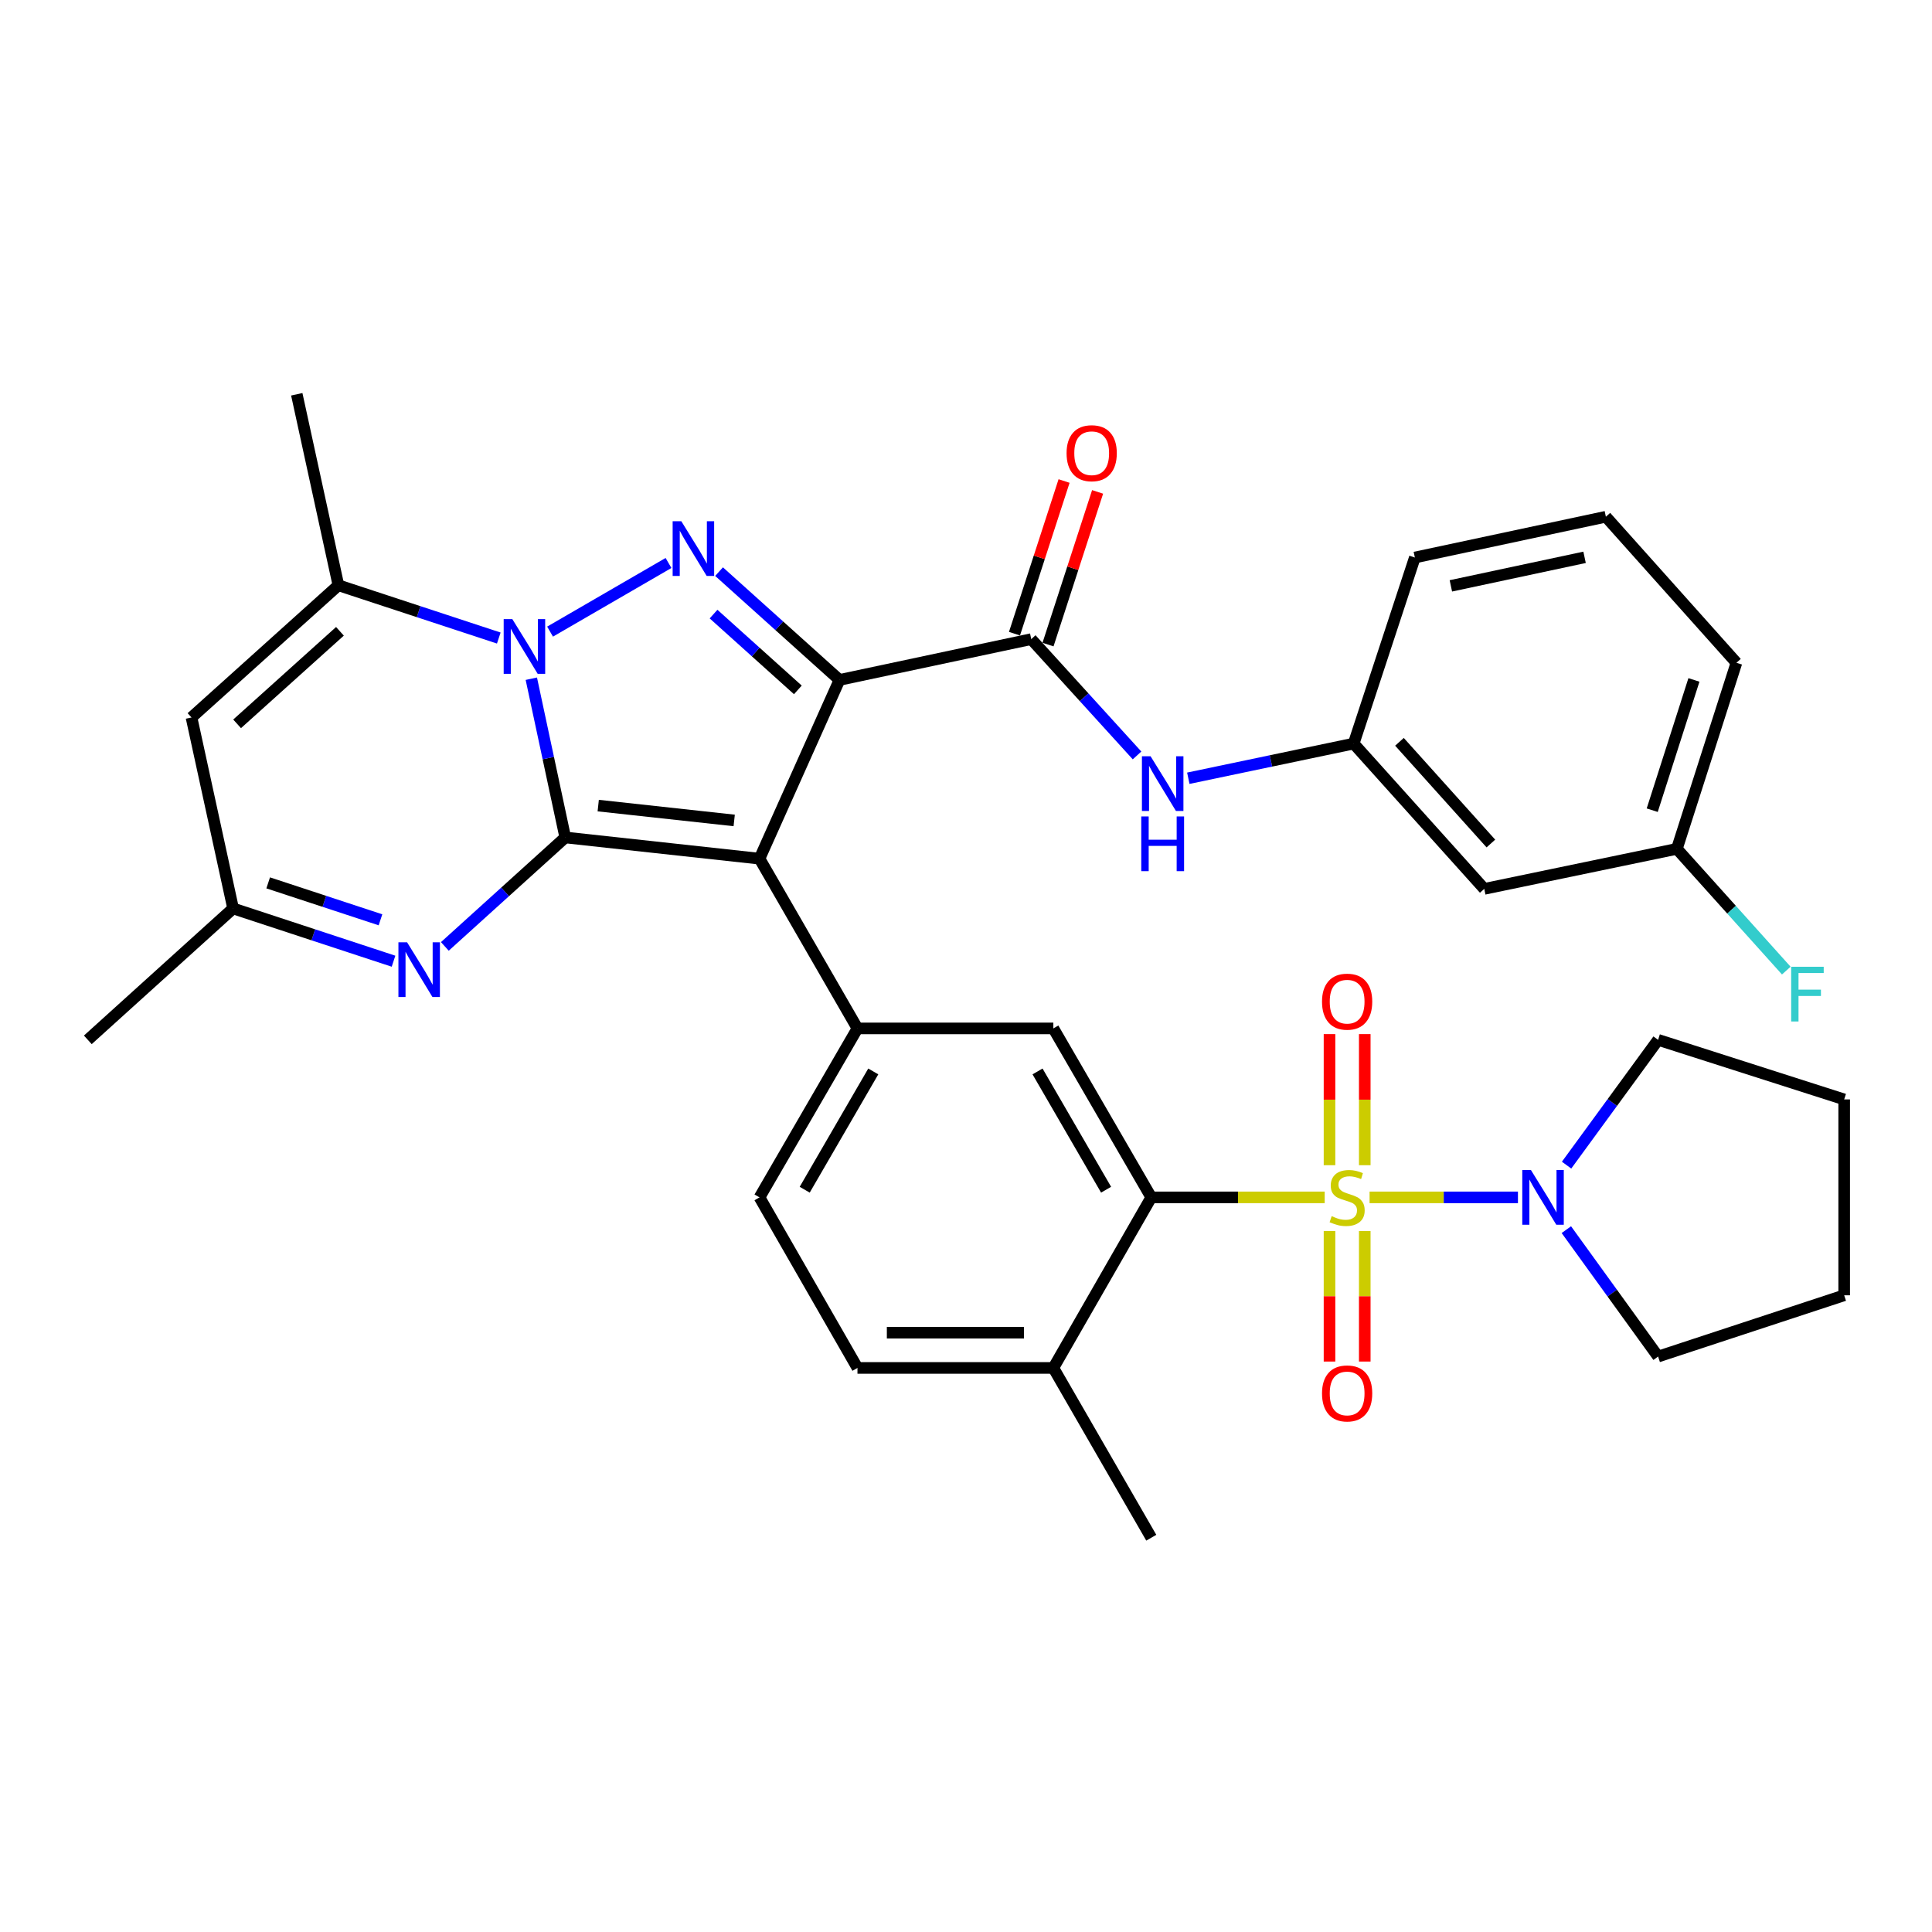 <?xml version='1.0' encoding='iso-8859-1'?>
<svg version='1.1' baseProfile='full'
              xmlns='http://www.w3.org/2000/svg'
                      xmlns:rdkit='http://www.rdkit.org/xml'
                      xmlns:xlink='http://www.w3.org/1999/xlink'
                  xml:space='preserve'
width='1000px' height='1000px' viewBox='0 0 1000 1000'>
<!-- END OF HEADER -->
<rect style='opacity:1.0;fill:#FFFFFF;stroke:none' width='1000' height='1000' x='0' y='0'> </rect>
<path class='bond-1' d='M 292.579,433.465 L 393.122,444.443' style='fill:none;fill-rule:evenodd;stroke:#000000;stroke-width:6px;stroke-linecap:butt;stroke-linejoin:miter;stroke-opacity:1' />
<path class='bond-1' d='M 309.641,416.974 L 380.021,424.658' style='fill:none;fill-rule:evenodd;stroke:#000000;stroke-width:6px;stroke-linecap:butt;stroke-linejoin:miter;stroke-opacity:1' />
<path class='bond-3' d='M 292.579,433.465 L 283.796,392.383' style='fill:none;fill-rule:evenodd;stroke:#000000;stroke-width:6px;stroke-linecap:butt;stroke-linejoin:miter;stroke-opacity:1' />
<path class='bond-3' d='M 283.796,392.383 L 275.013,351.302' style='fill:none;fill-rule:evenodd;stroke:#0000FF;stroke-width:6px;stroke-linecap:butt;stroke-linejoin:miter;stroke-opacity:1' />
<path class='bond-5' d='M 292.579,433.465 L 261.415,461.663' style='fill:none;fill-rule:evenodd;stroke:#000000;stroke-width:6px;stroke-linecap:butt;stroke-linejoin:miter;stroke-opacity:1' />
<path class='bond-5' d='M 261.415,461.663 L 230.251,489.861' style='fill:none;fill-rule:evenodd;stroke:#0000FF;stroke-width:6px;stroke-linecap:butt;stroke-linejoin:miter;stroke-opacity:1' />
<path class='bond-0' d='M 434.519,351.928 L 393.122,444.443' style='fill:none;fill-rule:evenodd;stroke:#000000;stroke-width:6px;stroke-linecap:butt;stroke-linejoin:miter;stroke-opacity:1' />
<path class='bond-6' d='M 434.519,351.928 L 533.774,330.814' style='fill:none;fill-rule:evenodd;stroke:#000000;stroke-width:6px;stroke-linecap:butt;stroke-linejoin:miter;stroke-opacity:1' />
<path class='bond-35' d='M 434.519,351.928 L 403.351,323.902' style='fill:none;fill-rule:evenodd;stroke:#000000;stroke-width:6px;stroke-linecap:butt;stroke-linejoin:miter;stroke-opacity:1' />
<path class='bond-35' d='M 403.351,323.902 L 372.184,295.876' style='fill:none;fill-rule:evenodd;stroke:#0000FF;stroke-width:6px;stroke-linecap:butt;stroke-linejoin:miter;stroke-opacity:1' />
<path class='bond-35' d='M 412.969,357.087 L 391.152,337.469' style='fill:none;fill-rule:evenodd;stroke:#000000;stroke-width:6px;stroke-linecap:butt;stroke-linejoin:miter;stroke-opacity:1' />
<path class='bond-35' d='M 391.152,337.469 L 369.335,317.851' style='fill:none;fill-rule:evenodd;stroke:#0000FF;stroke-width:6px;stroke-linecap:butt;stroke-linejoin:miter;stroke-opacity:1' />
<path class='bond-9' d='M 393.122,444.443 L 443.824,532.305' style='fill:none;fill-rule:evenodd;stroke:#000000;stroke-width:6px;stroke-linecap:butt;stroke-linejoin:miter;stroke-opacity:1' />
<path class='bond-2' d='M 685.66,619.761 L 640.78,619.761' style='fill:none;fill-rule:evenodd;stroke:#CCCC00;stroke-width:6px;stroke-linecap:butt;stroke-linejoin:miter;stroke-opacity:1' />
<path class='bond-2' d='M 640.78,619.761 L 595.9,619.761' style='fill:none;fill-rule:evenodd;stroke:#000000;stroke-width:6px;stroke-linecap:butt;stroke-linejoin:miter;stroke-opacity:1' />
<path class='bond-10' d='M 708.889,619.761 L 747.286,619.761' style='fill:none;fill-rule:evenodd;stroke:#CCCC00;stroke-width:6px;stroke-linecap:butt;stroke-linejoin:miter;stroke-opacity:1' />
<path class='bond-10' d='M 747.286,619.761 L 785.684,619.761' style='fill:none;fill-rule:evenodd;stroke:#0000FF;stroke-width:6px;stroke-linecap:butt;stroke-linejoin:miter;stroke-opacity:1' />
<path class='bond-15' d='M 688.151,637.176 L 688.151,670.956' style='fill:none;fill-rule:evenodd;stroke:#CCCC00;stroke-width:6px;stroke-linecap:butt;stroke-linejoin:miter;stroke-opacity:1' />
<path class='bond-15' d='M 688.151,670.956 L 688.151,704.736' style='fill:none;fill-rule:evenodd;stroke:#FF0000;stroke-width:6px;stroke-linecap:butt;stroke-linejoin:miter;stroke-opacity:1' />
<path class='bond-15' d='M 706.397,637.176 L 706.397,670.956' style='fill:none;fill-rule:evenodd;stroke:#CCCC00;stroke-width:6px;stroke-linecap:butt;stroke-linejoin:miter;stroke-opacity:1' />
<path class='bond-15' d='M 706.397,670.956 L 706.397,704.736' style='fill:none;fill-rule:evenodd;stroke:#FF0000;stroke-width:6px;stroke-linecap:butt;stroke-linejoin:miter;stroke-opacity:1' />
<path class='bond-16' d='M 706.397,603.107 L 706.397,569.181' style='fill:none;fill-rule:evenodd;stroke:#CCCC00;stroke-width:6px;stroke-linecap:butt;stroke-linejoin:miter;stroke-opacity:1' />
<path class='bond-16' d='M 706.397,569.181 L 706.397,535.255' style='fill:none;fill-rule:evenodd;stroke:#FF0000;stroke-width:6px;stroke-linecap:butt;stroke-linejoin:miter;stroke-opacity:1' />
<path class='bond-16' d='M 688.151,603.107 L 688.151,569.181' style='fill:none;fill-rule:evenodd;stroke:#CCCC00;stroke-width:6px;stroke-linecap:butt;stroke-linejoin:miter;stroke-opacity:1' />
<path class='bond-16' d='M 688.151,569.181 L 688.151,535.255' style='fill:none;fill-rule:evenodd;stroke:#FF0000;stroke-width:6px;stroke-linecap:butt;stroke-linejoin:miter;stroke-opacity:1' />
<path class='bond-4' d='M 284.712,326.927 L 346.018,291.399' style='fill:none;fill-rule:evenodd;stroke:#0000FF;stroke-width:6px;stroke-linecap:butt;stroke-linejoin:miter;stroke-opacity:1' />
<path class='bond-8' d='M 258.171,330.248 L 216.665,316.593' style='fill:none;fill-rule:evenodd;stroke:#0000FF;stroke-width:6px;stroke-linecap:butt;stroke-linejoin:miter;stroke-opacity:1' />
<path class='bond-8' d='M 216.665,316.593 L 175.16,302.939' style='fill:none;fill-rule:evenodd;stroke:#000000;stroke-width:6px;stroke-linecap:butt;stroke-linejoin:miter;stroke-opacity:1' />
<path class='bond-13' d='M 203.687,497.519 L 162.172,483.864' style='fill:none;fill-rule:evenodd;stroke:#0000FF;stroke-width:6px;stroke-linecap:butt;stroke-linejoin:miter;stroke-opacity:1' />
<path class='bond-13' d='M 162.172,483.864 L 120.656,470.209' style='fill:none;fill-rule:evenodd;stroke:#000000;stroke-width:6px;stroke-linecap:butt;stroke-linejoin:miter;stroke-opacity:1' />
<path class='bond-13' d='M 196.934,476.091 L 167.873,466.532' style='fill:none;fill-rule:evenodd;stroke:#0000FF;stroke-width:6px;stroke-linecap:butt;stroke-linejoin:miter;stroke-opacity:1' />
<path class='bond-13' d='M 167.873,466.532 L 138.812,456.974' style='fill:none;fill-rule:evenodd;stroke:#000000;stroke-width:6px;stroke-linecap:butt;stroke-linejoin:miter;stroke-opacity:1' />
<path class='bond-14' d='M 533.774,330.814 L 561.153,360.914' style='fill:none;fill-rule:evenodd;stroke:#000000;stroke-width:6px;stroke-linecap:butt;stroke-linejoin:miter;stroke-opacity:1' />
<path class='bond-14' d='M 561.153,360.914 L 588.532,391.014' style='fill:none;fill-rule:evenodd;stroke:#0000FF;stroke-width:6px;stroke-linecap:butt;stroke-linejoin:miter;stroke-opacity:1' />
<path class='bond-18' d='M 542.451,333.632 L 555.283,294.12' style='fill:none;fill-rule:evenodd;stroke:#000000;stroke-width:6px;stroke-linecap:butt;stroke-linejoin:miter;stroke-opacity:1' />
<path class='bond-18' d='M 555.283,294.12 L 568.116,254.608' style='fill:none;fill-rule:evenodd;stroke:#FF0000;stroke-width:6px;stroke-linecap:butt;stroke-linejoin:miter;stroke-opacity:1' />
<path class='bond-18' d='M 525.098,327.996 L 537.93,288.484' style='fill:none;fill-rule:evenodd;stroke:#000000;stroke-width:6px;stroke-linecap:butt;stroke-linejoin:miter;stroke-opacity:1' />
<path class='bond-18' d='M 537.93,288.484 L 550.763,248.972' style='fill:none;fill-rule:evenodd;stroke:#FF0000;stroke-width:6px;stroke-linecap:butt;stroke-linejoin:miter;stroke-opacity:1' />
<path class='bond-7' d='M 595.9,619.761 L 545.208,532.305' style='fill:none;fill-rule:evenodd;stroke:#000000;stroke-width:6px;stroke-linecap:butt;stroke-linejoin:miter;stroke-opacity:1' />
<path class='bond-7' d='M 572.511,615.792 L 537.027,554.573' style='fill:none;fill-rule:evenodd;stroke:#000000;stroke-width:6px;stroke-linecap:butt;stroke-linejoin:miter;stroke-opacity:1' />
<path class='bond-37' d='M 595.9,619.761 L 545.208,708.039' style='fill:none;fill-rule:evenodd;stroke:#000000;stroke-width:6px;stroke-linecap:butt;stroke-linejoin:miter;stroke-opacity:1' />
<path class='bond-24' d='M 175.16,302.939 L 153.61,204.079' style='fill:none;fill-rule:evenodd;stroke:#000000;stroke-width:6px;stroke-linecap:butt;stroke-linejoin:miter;stroke-opacity:1' />
<path class='bond-36' d='M 175.16,302.939 L 99.117,371.359' style='fill:none;fill-rule:evenodd;stroke:#000000;stroke-width:6px;stroke-linecap:butt;stroke-linejoin:miter;stroke-opacity:1' />
<path class='bond-36' d='M 175.957,326.765 L 122.727,374.66' style='fill:none;fill-rule:evenodd;stroke:#000000;stroke-width:6px;stroke-linecap:butt;stroke-linejoin:miter;stroke-opacity:1' />
<path class='bond-12' d='M 443.824,532.305 L 545.208,532.305' style='fill:none;fill-rule:evenodd;stroke:#000000;stroke-width:6px;stroke-linecap:butt;stroke-linejoin:miter;stroke-opacity:1' />
<path class='bond-19' d='M 443.824,532.305 L 393.122,619.761' style='fill:none;fill-rule:evenodd;stroke:#000000;stroke-width:6px;stroke-linecap:butt;stroke-linejoin:miter;stroke-opacity:1' />
<path class='bond-19' d='M 452.004,554.574 L 416.512,615.794' style='fill:none;fill-rule:evenodd;stroke:#000000;stroke-width:6px;stroke-linecap:butt;stroke-linejoin:miter;stroke-opacity:1' />
<path class='bond-26' d='M 810.742,636.463 L 834.486,669.306' style='fill:none;fill-rule:evenodd;stroke:#0000FF;stroke-width:6px;stroke-linecap:butt;stroke-linejoin:miter;stroke-opacity:1' />
<path class='bond-26' d='M 834.486,669.306 L 858.23,702.15' style='fill:none;fill-rule:evenodd;stroke:#000000;stroke-width:6px;stroke-linecap:butt;stroke-linejoin:miter;stroke-opacity:1' />
<path class='bond-27' d='M 810.856,603.077 L 834.543,570.651' style='fill:none;fill-rule:evenodd;stroke:#0000FF;stroke-width:6px;stroke-linecap:butt;stroke-linejoin:miter;stroke-opacity:1' />
<path class='bond-27' d='M 834.543,570.651 L 858.23,538.224' style='fill:none;fill-rule:evenodd;stroke:#000000;stroke-width:6px;stroke-linecap:butt;stroke-linejoin:miter;stroke-opacity:1' />
<path class='bond-11' d='M 99.117,371.359 L 120.656,470.209' style='fill:none;fill-rule:evenodd;stroke:#000000;stroke-width:6px;stroke-linecap:butt;stroke-linejoin:miter;stroke-opacity:1' />
<path class='bond-28' d='M 120.656,470.209 L 45.455,538.224' style='fill:none;fill-rule:evenodd;stroke:#000000;stroke-width:6px;stroke-linecap:butt;stroke-linejoin:miter;stroke-opacity:1' />
<path class='bond-20' d='M 615.065,402.82 L 657.857,393.85' style='fill:none;fill-rule:evenodd;stroke:#0000FF;stroke-width:6px;stroke-linecap:butt;stroke-linejoin:miter;stroke-opacity:1' />
<path class='bond-20' d='M 657.857,393.85 L 700.65,384.881' style='fill:none;fill-rule:evenodd;stroke:#000000;stroke-width:6px;stroke-linecap:butt;stroke-linejoin:miter;stroke-opacity:1' />
<path class='bond-17' d='M 545.208,708.039 L 443.824,708.039' style='fill:none;fill-rule:evenodd;stroke:#000000;stroke-width:6px;stroke-linecap:butt;stroke-linejoin:miter;stroke-opacity:1' />
<path class='bond-17' d='M 530.001,689.793 L 459.032,689.793' style='fill:none;fill-rule:evenodd;stroke:#000000;stroke-width:6px;stroke-linecap:butt;stroke-linejoin:miter;stroke-opacity:1' />
<path class='bond-31' d='M 545.208,708.039 L 595.9,795.921' style='fill:none;fill-rule:evenodd;stroke:#000000;stroke-width:6px;stroke-linecap:butt;stroke-linejoin:miter;stroke-opacity:1' />
<path class='bond-22' d='M 393.122,619.761 L 443.824,708.039' style='fill:none;fill-rule:evenodd;stroke:#000000;stroke-width:6px;stroke-linecap:butt;stroke-linejoin:miter;stroke-opacity:1' />
<path class='bond-21' d='M 700.65,384.881 L 768.249,460.083' style='fill:none;fill-rule:evenodd;stroke:#000000;stroke-width:6px;stroke-linecap:butt;stroke-linejoin:miter;stroke-opacity:1' />
<path class='bond-21' d='M 724.359,383.964 L 771.678,436.605' style='fill:none;fill-rule:evenodd;stroke:#000000;stroke-width:6px;stroke-linecap:butt;stroke-linejoin:miter;stroke-opacity:1' />
<path class='bond-30' d='M 700.65,384.881 L 732.326,288.565' style='fill:none;fill-rule:evenodd;stroke:#000000;stroke-width:6px;stroke-linecap:butt;stroke-linejoin:miter;stroke-opacity:1' />
<path class='bond-23' d='M 768.249,460.083 L 867.94,439.364' style='fill:none;fill-rule:evenodd;stroke:#000000;stroke-width:6px;stroke-linecap:butt;stroke-linejoin:miter;stroke-opacity:1' />
<path class='bond-25' d='M 867.94,439.364 L 896.261,470.871' style='fill:none;fill-rule:evenodd;stroke:#000000;stroke-width:6px;stroke-linecap:butt;stroke-linejoin:miter;stroke-opacity:1' />
<path class='bond-25' d='M 896.261,470.871 L 924.582,502.377' style='fill:none;fill-rule:evenodd;stroke:#33CCCC;stroke-width:6px;stroke-linecap:butt;stroke-linejoin:miter;stroke-opacity:1' />
<path class='bond-39' d='M 867.94,439.364 L 898.775,343.048' style='fill:none;fill-rule:evenodd;stroke:#000000;stroke-width:6px;stroke-linecap:butt;stroke-linejoin:miter;stroke-opacity:1' />
<path class='bond-39' d='M 855.189,419.354 L 876.773,351.933' style='fill:none;fill-rule:evenodd;stroke:#000000;stroke-width:6px;stroke-linecap:butt;stroke-linejoin:miter;stroke-opacity:1' />
<path class='bond-34' d='M 858.23,702.15 L 954.545,670.443' style='fill:none;fill-rule:evenodd;stroke:#000000;stroke-width:6px;stroke-linecap:butt;stroke-linejoin:miter;stroke-opacity:1' />
<path class='bond-33' d='M 858.23,538.224 L 954.545,569.059' style='fill:none;fill-rule:evenodd;stroke:#000000;stroke-width:6px;stroke-linecap:butt;stroke-linejoin:miter;stroke-opacity:1' />
<path class='bond-29' d='M 831.196,267.461 L 732.326,288.565' style='fill:none;fill-rule:evenodd;stroke:#000000;stroke-width:6px;stroke-linecap:butt;stroke-linejoin:miter;stroke-opacity:1' />
<path class='bond-29' d='M 820.174,288.471 L 750.965,303.243' style='fill:none;fill-rule:evenodd;stroke:#000000;stroke-width:6px;stroke-linecap:butt;stroke-linejoin:miter;stroke-opacity:1' />
<path class='bond-32' d='M 831.196,267.461 L 898.775,343.048' style='fill:none;fill-rule:evenodd;stroke:#000000;stroke-width:6px;stroke-linecap:butt;stroke-linejoin:miter;stroke-opacity:1' />
<path class='bond-38' d='M 954.545,569.059 L 954.545,670.443' style='fill:none;fill-rule:evenodd;stroke:#000000;stroke-width:6px;stroke-linecap:butt;stroke-linejoin:miter;stroke-opacity:1' />
<path  class='atom-3' d='M 689.274 629.481
Q 689.594 629.601, 690.914 630.161
Q 692.234 630.721, 693.674 631.081
Q 695.154 631.401, 696.594 631.401
Q 699.274 631.401, 700.834 630.121
Q 702.394 628.801, 702.394 626.521
Q 702.394 624.961, 701.594 624.001
Q 700.834 623.041, 699.634 622.521
Q 698.434 622.001, 696.434 621.401
Q 693.914 620.641, 692.394 619.921
Q 690.914 619.201, 689.834 617.681
Q 688.794 616.161, 688.794 613.601
Q 688.794 610.041, 691.194 607.841
Q 693.634 605.641, 698.434 605.641
Q 701.714 605.641, 705.434 607.201
L 704.514 610.281
Q 701.114 608.881, 698.554 608.881
Q 695.794 608.881, 694.274 610.041
Q 692.754 611.161, 692.794 613.121
Q 692.794 614.641, 693.554 615.561
Q 694.354 616.481, 695.474 617.001
Q 696.634 617.521, 698.554 618.121
Q 701.114 618.921, 702.634 619.721
Q 704.154 620.521, 705.234 622.161
Q 706.354 623.761, 706.354 626.521
Q 706.354 630.441, 703.714 632.561
Q 701.114 634.641, 696.754 634.641
Q 694.234 634.641, 692.314 634.081
Q 690.434 633.561, 688.194 632.641
L 689.274 629.481
' fill='#CCCC00'/>
<path  class='atom-4' d='M 265.185 320.455
L 274.465 335.455
Q 275.385 336.935, 276.865 339.615
Q 278.345 342.295, 278.425 342.455
L 278.425 320.455
L 282.185 320.455
L 282.185 348.775
L 278.305 348.775
L 268.345 332.375
Q 267.185 330.455, 265.945 328.255
Q 264.745 326.055, 264.385 325.375
L 264.385 348.775
L 260.705 348.775
L 260.705 320.455
L 265.185 320.455
' fill='#0000FF'/>
<path  class='atom-5' d='M 352.642 269.773
L 361.922 284.773
Q 362.842 286.253, 364.322 288.933
Q 365.802 291.613, 365.882 291.773
L 365.882 269.773
L 369.642 269.773
L 369.642 298.093
L 365.762 298.093
L 355.802 281.693
Q 354.642 279.773, 353.402 277.573
Q 352.202 275.373, 351.842 274.693
L 351.842 298.093
L 348.162 298.093
L 348.162 269.773
L 352.642 269.773
' fill='#0000FF'/>
<path  class='atom-6' d='M 210.702 487.725
L 219.982 502.725
Q 220.902 504.205, 222.382 506.885
Q 223.862 509.565, 223.942 509.725
L 223.942 487.725
L 227.702 487.725
L 227.702 516.045
L 223.822 516.045
L 213.862 499.645
Q 212.702 497.725, 211.462 495.525
Q 210.262 493.325, 209.902 492.645
L 209.902 516.045
L 206.222 516.045
L 206.222 487.725
L 210.702 487.725
' fill='#0000FF'/>
<path  class='atom-11' d='M 792.408 605.601
L 801.688 620.601
Q 802.608 622.081, 804.088 624.761
Q 805.568 627.441, 805.648 627.601
L 805.648 605.601
L 809.408 605.601
L 809.408 633.921
L 805.528 633.921
L 795.568 617.521
Q 794.408 615.601, 793.168 613.401
Q 791.968 611.201, 791.608 610.521
L 791.608 633.921
L 787.928 633.921
L 787.928 605.601
L 792.408 605.601
' fill='#0000FF'/>
<path  class='atom-15' d='M 595.54 391.44
L 604.82 406.44
Q 605.74 407.92, 607.22 410.6
Q 608.7 413.28, 608.78 413.44
L 608.78 391.44
L 612.54 391.44
L 612.54 419.76
L 608.66 419.76
L 598.7 403.36
Q 597.54 401.44, 596.3 399.24
Q 595.1 397.04, 594.74 396.36
L 594.74 419.76
L 591.06 419.76
L 591.06 391.44
L 595.54 391.44
' fill='#0000FF'/>
<path  class='atom-15' d='M 590.72 422.592
L 594.56 422.592
L 594.56 434.632
L 609.04 434.632
L 609.04 422.592
L 612.88 422.592
L 612.88 450.912
L 609.04 450.912
L 609.04 437.832
L 594.56 437.832
L 594.56 450.912
L 590.72 450.912
L 590.72 422.592
' fill='#0000FF'/>
<path  class='atom-16' d='M 684.274 721.235
Q 684.274 714.435, 687.634 710.635
Q 690.994 706.835, 697.274 706.835
Q 703.554 706.835, 706.914 710.635
Q 710.274 714.435, 710.274 721.235
Q 710.274 728.115, 706.874 732.035
Q 703.474 735.915, 697.274 735.915
Q 691.034 735.915, 687.634 732.035
Q 684.274 728.155, 684.274 721.235
M 697.274 732.715
Q 701.594 732.715, 703.914 729.835
Q 706.274 726.915, 706.274 721.235
Q 706.274 715.675, 703.914 712.875
Q 701.594 710.035, 697.274 710.035
Q 692.954 710.035, 690.594 712.835
Q 688.274 715.635, 688.274 721.235
Q 688.274 726.955, 690.594 729.835
Q 692.954 732.715, 697.274 732.715
' fill='#FF0000'/>
<path  class='atom-17' d='M 684.274 518.457
Q 684.274 511.657, 687.634 507.857
Q 690.994 504.057, 697.274 504.057
Q 703.554 504.057, 706.914 507.857
Q 710.274 511.657, 710.274 518.457
Q 710.274 525.337, 706.874 529.257
Q 703.474 533.137, 697.274 533.137
Q 691.034 533.137, 687.634 529.257
Q 684.274 525.377, 684.274 518.457
M 697.274 529.937
Q 701.594 529.937, 703.914 527.057
Q 706.274 524.137, 706.274 518.457
Q 706.274 512.897, 703.914 510.097
Q 701.594 507.257, 697.274 507.257
Q 692.954 507.257, 690.594 510.057
Q 688.274 512.857, 688.274 518.457
Q 688.274 524.177, 690.594 527.057
Q 692.954 529.937, 697.274 529.937
' fill='#FF0000'/>
<path  class='atom-19' d='M 552.055 234.578
Q 552.055 227.778, 555.415 223.978
Q 558.775 220.178, 565.055 220.178
Q 571.335 220.178, 574.695 223.978
Q 578.055 227.778, 578.055 234.578
Q 578.055 241.458, 574.655 245.378
Q 571.255 249.258, 565.055 249.258
Q 558.815 249.258, 555.415 245.378
Q 552.055 241.498, 552.055 234.578
M 565.055 246.058
Q 569.375 246.058, 571.695 243.178
Q 574.055 240.258, 574.055 234.578
Q 574.055 229.018, 571.695 226.218
Q 569.375 223.378, 565.055 223.378
Q 560.735 223.378, 558.375 226.178
Q 556.055 228.978, 556.055 234.578
Q 556.055 240.298, 558.375 243.178
Q 560.735 246.058, 565.055 246.058
' fill='#FF0000'/>
<path  class='atom-26' d='M 927.11 500.396
L 943.95 500.396
L 943.95 503.636
L 930.91 503.636
L 930.91 512.236
L 942.51 512.236
L 942.51 515.516
L 930.91 515.516
L 930.91 528.716
L 927.11 528.716
L 927.11 500.396
' fill='#33CCCC'/>
</svg>
